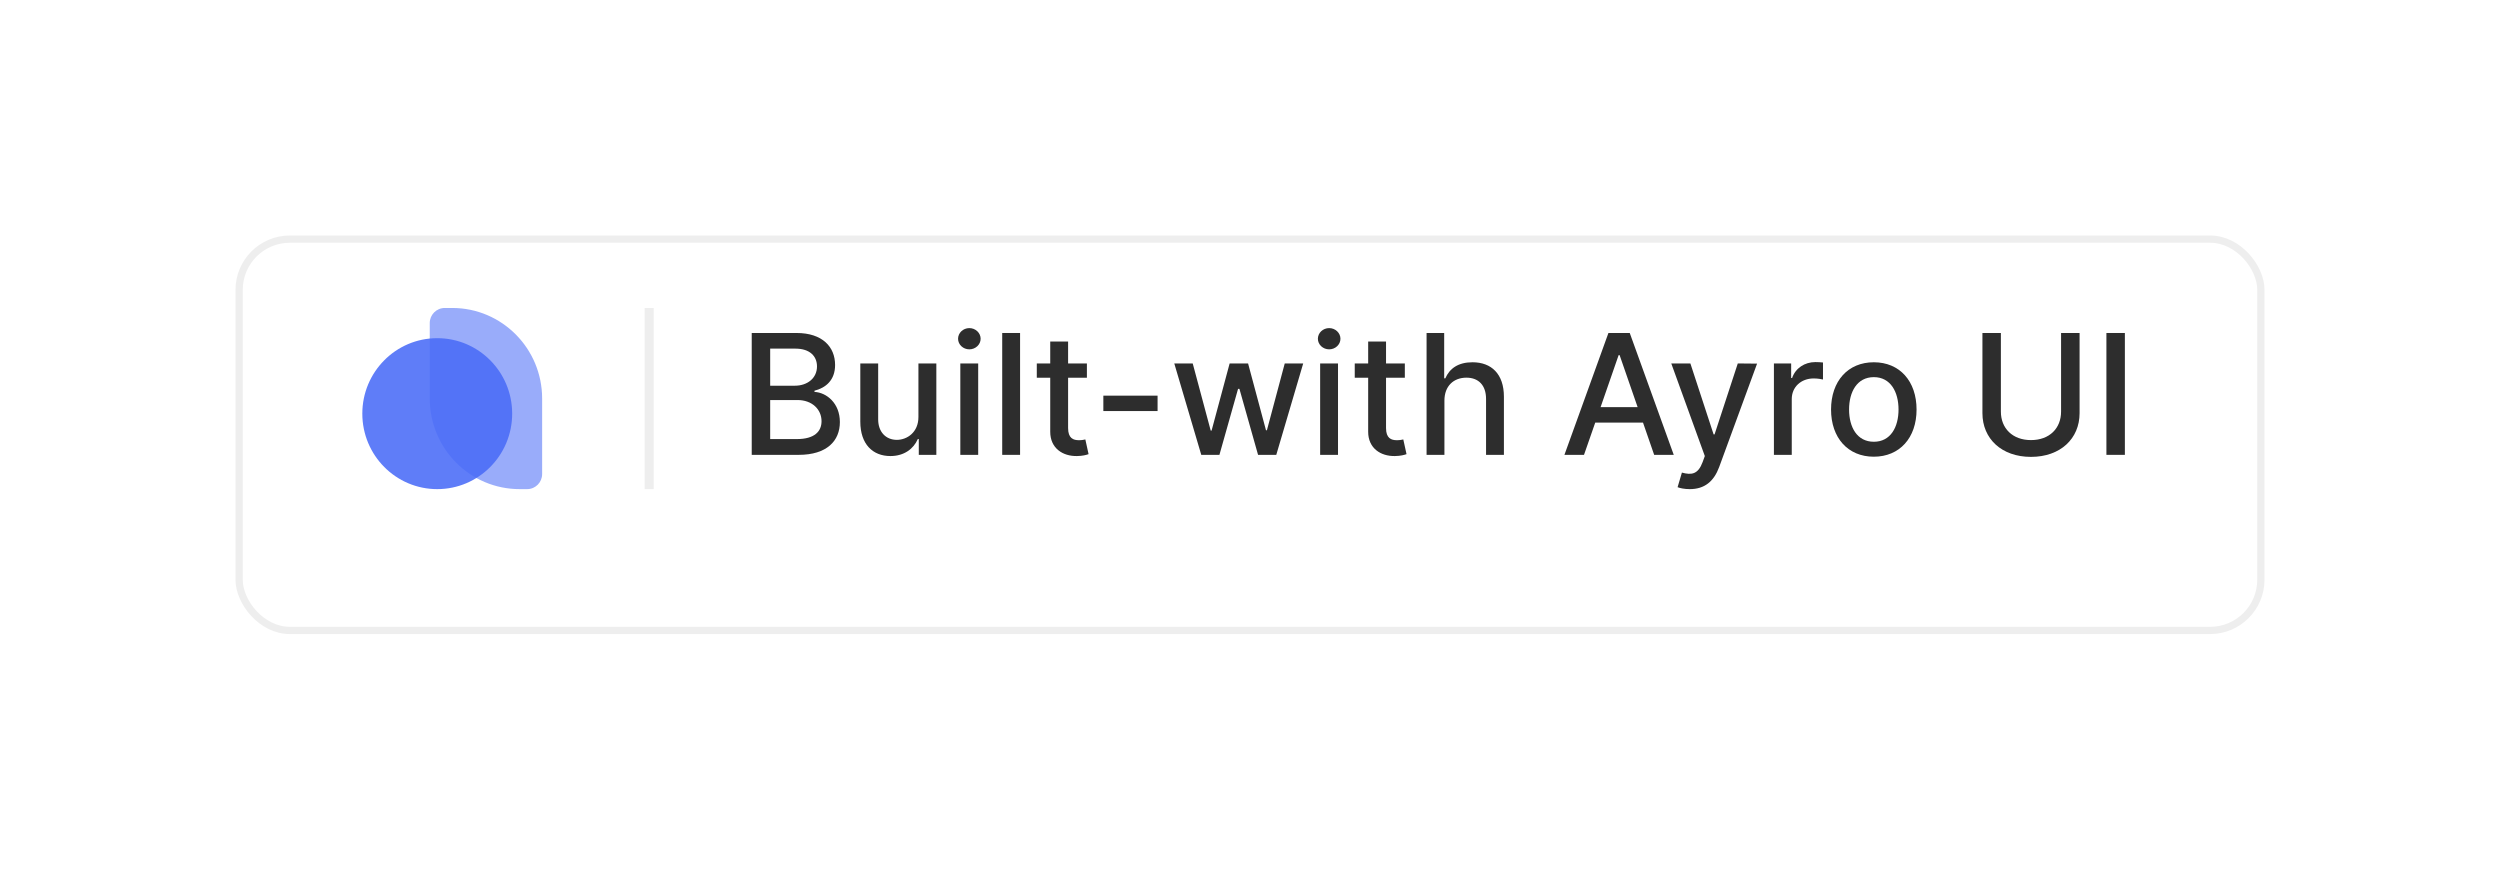 <svg width="138" height="48" viewBox="0 0 138 48" fill="none" xmlns="http://www.w3.org/2000/svg">
<g filter="url(#filter0_d)">
<rect x="13" y="11" width="112" height="22" rx="3" fill="white"/>
<rect x="13.2" y="11.2" width="111.6" height="21.6" rx="2.8" stroke="#EEEEEE" stroke-width="0.4"/>
</g>
<path opacity="0.56" d="M23.722 17.833C23.722 17.373 24.093 17 24.55 17H24.963C27.704 17 29.926 19.238 29.926 22V26.167C29.926 26.627 29.556 27 29.099 27H28.686C25.944 27 23.722 24.762 23.722 22V17.833Z" fill="#4A6CF7"/>
<path opacity="0.88" d="M24.136 27C26.42 27 28.272 25.134 28.272 22.833C28.272 20.532 26.42 18.667 24.136 18.667C21.852 18.667 20 20.532 20 22.833C20 25.134 21.852 27 24.136 27Z" fill="#4A6CF7"/>
<line x1="35.833" y1="17" x2="35.833" y2="27" stroke="#EEEEEE" stroke-width="0.5"/>
<path d="M41.495 25.108H44.083C45.652 25.108 46.361 24.329 46.361 23.298C46.361 22.257 45.629 21.669 44.959 21.633V21.567C45.579 21.409 46.097 20.989 46.097 20.148C46.097 19.152 45.404 18.381 43.967 18.381H41.495V25.108ZM42.514 24.237V22.082H44.02C44.837 22.082 45.349 22.608 45.349 23.249C45.349 23.814 44.963 24.237 43.984 24.237H42.514ZM42.514 21.291V19.244H43.905C44.712 19.244 45.098 19.668 45.098 20.227C45.098 20.877 44.564 21.291 43.878 21.291H42.514Z" fill="#2D2D2D"/>
<path d="M50.697 23.015C50.7 23.873 50.061 24.28 49.507 24.28C48.897 24.28 48.475 23.84 48.475 23.153V20.062H47.489V23.272C47.489 24.523 48.178 25.174 49.151 25.174C49.912 25.174 50.43 24.773 50.664 24.234H50.717V25.108H51.686V20.062H50.697V23.015Z" fill="#2D2D2D"/>
<path d="M53.01 25.108H53.996V20.062H53.01V25.108ZM53.508 19.284C53.848 19.284 54.131 19.021 54.131 18.699C54.131 18.377 53.848 18.111 53.508 18.111C53.165 18.111 52.885 18.377 52.885 18.699C52.885 19.021 53.165 19.284 53.508 19.284Z" fill="#2D2D2D"/>
<path d="M56.308 18.381H55.322V25.108H56.308V18.381Z" fill="#2D2D2D"/>
<path d="M59.997 20.062H58.959V18.854H57.973V20.062H57.231V20.851H57.973V23.83C57.97 24.747 58.672 25.19 59.45 25.174C59.763 25.17 59.974 25.111 60.089 25.069L59.911 24.257C59.846 24.27 59.724 24.3 59.565 24.3C59.245 24.3 58.959 24.195 58.959 23.626V20.851H59.997V20.062Z" fill="#2D2D2D"/>
<path d="M63.898 21.84H60.905V22.69H63.898V21.84Z" fill="#2D2D2D"/>
<path d="M66.31 25.108H67.312L68.341 21.465H68.416L69.445 25.108H70.45L71.937 20.062H70.918L69.933 23.751H69.883L68.894 20.062H67.876L66.88 23.768H66.831L65.838 20.062H64.82L66.31 25.108Z" fill="#2D2D2D"/>
<path d="M72.872 25.108H73.858V20.062H72.872V25.108ZM73.37 19.284C73.71 19.284 73.993 19.021 73.993 18.699C73.993 18.377 73.71 18.111 73.37 18.111C73.027 18.111 72.747 18.377 72.747 18.699C72.747 19.021 73.027 19.284 73.37 19.284Z" fill="#2D2D2D"/>
<path d="M77.547 20.062H76.509V18.854H75.523V20.062H74.782V20.851H75.523V23.83C75.52 24.747 76.222 25.19 77 25.174C77.313 25.17 77.524 25.111 77.64 25.069L77.462 24.257C77.396 24.27 77.274 24.3 77.116 24.3C76.796 24.3 76.509 24.195 76.509 23.626V20.851H77.547V20.062Z" fill="#2D2D2D"/>
<path d="M79.732 22.112C79.732 21.307 80.243 20.847 80.945 20.847C81.624 20.847 82.03 21.278 82.03 22.017V25.108H83.016V21.899C83.016 20.64 82.323 19.997 81.282 19.997C80.494 19.997 80.019 20.338 79.782 20.884H79.719V18.381H78.747V25.108H79.732V22.112Z" fill="#2D2D2D"/>
<path d="M87.437 25.108L88.057 23.328H90.694L91.31 25.108H92.391L89.962 18.381H88.785L86.356 25.108H87.437ZM88.353 22.473L89.349 19.602H89.402L90.397 22.473H88.353Z" fill="#2D2D2D"/>
<path d="M93.276 27C94.09 27 94.604 26.576 94.898 25.781L96.991 20.072L95.926 20.062L94.644 23.978H94.591L93.309 20.062H92.254L94.106 25.174L93.984 25.509C93.734 26.179 93.381 26.235 92.841 26.087L92.603 26.892C92.722 26.944 92.979 27 93.276 27Z" fill="#2D2D2D"/>
<path d="M97.92 25.108H98.905V22.027C98.905 21.366 99.416 20.89 100.115 20.89C100.319 20.89 100.55 20.926 100.629 20.949V20.01C100.53 19.997 100.336 19.987 100.211 19.987C99.617 19.987 99.11 20.322 98.925 20.864H98.872V20.062H97.92V25.108Z" fill="#2D2D2D"/>
<path d="M103.434 25.21C104.861 25.21 105.794 24.168 105.794 22.608C105.794 21.038 104.861 19.997 103.434 19.997C102.006 19.997 101.074 21.038 101.074 22.608C101.074 24.168 102.006 25.21 103.434 25.21ZM103.437 24.385C102.504 24.385 102.069 23.574 102.069 22.605C102.069 21.639 102.504 20.818 103.437 20.818C104.363 20.818 104.799 21.639 104.799 22.605C104.799 23.574 104.363 24.385 103.437 24.385Z" fill="#2D2D2D"/>
<path d="M113.771 18.381V22.723C113.771 23.636 113.139 24.293 112.11 24.293C111.085 24.293 110.449 23.636 110.449 22.723V18.381H109.43V22.805C109.43 24.218 110.491 25.22 112.11 25.22C113.729 25.22 114.793 24.218 114.793 22.805V18.381H113.771Z" fill="#2D2D2D"/>
<path d="M117.293 18.381H116.274V25.108H117.293V18.381Z" fill="#2D2D2D"/>
<defs>
<filter id="filter0_d" x="0" y="0" width="138" height="48" filterUnits="userSpaceOnUse" color-interpolation-filters="sRGB">
<feFlood flood-opacity="0" result="BackgroundImageFix"/>
<feColorMatrix in="SourceAlpha" type="matrix" values="0 0 0 0 0 0 0 0 0 0 0 0 0 0 0 0 0 0 127 0" result="hardAlpha"/>
<feOffset dy="2"/>
<feGaussianBlur stdDeviation="6.5"/>
<feComposite in2="hardAlpha" operator="out"/>
<feColorMatrix type="matrix" values="0 0 0 0 0 0 0 0 0 0 0 0 0 0 0 0 0 0 0.13 0"/>
<feBlend mode="normal" in2="BackgroundImageFix" result="effect1_dropShadow"/>
<feBlend mode="normal" in="SourceGraphic" in2="effect1_dropShadow" result="shape"/>
</filter>
</defs>
</svg>
